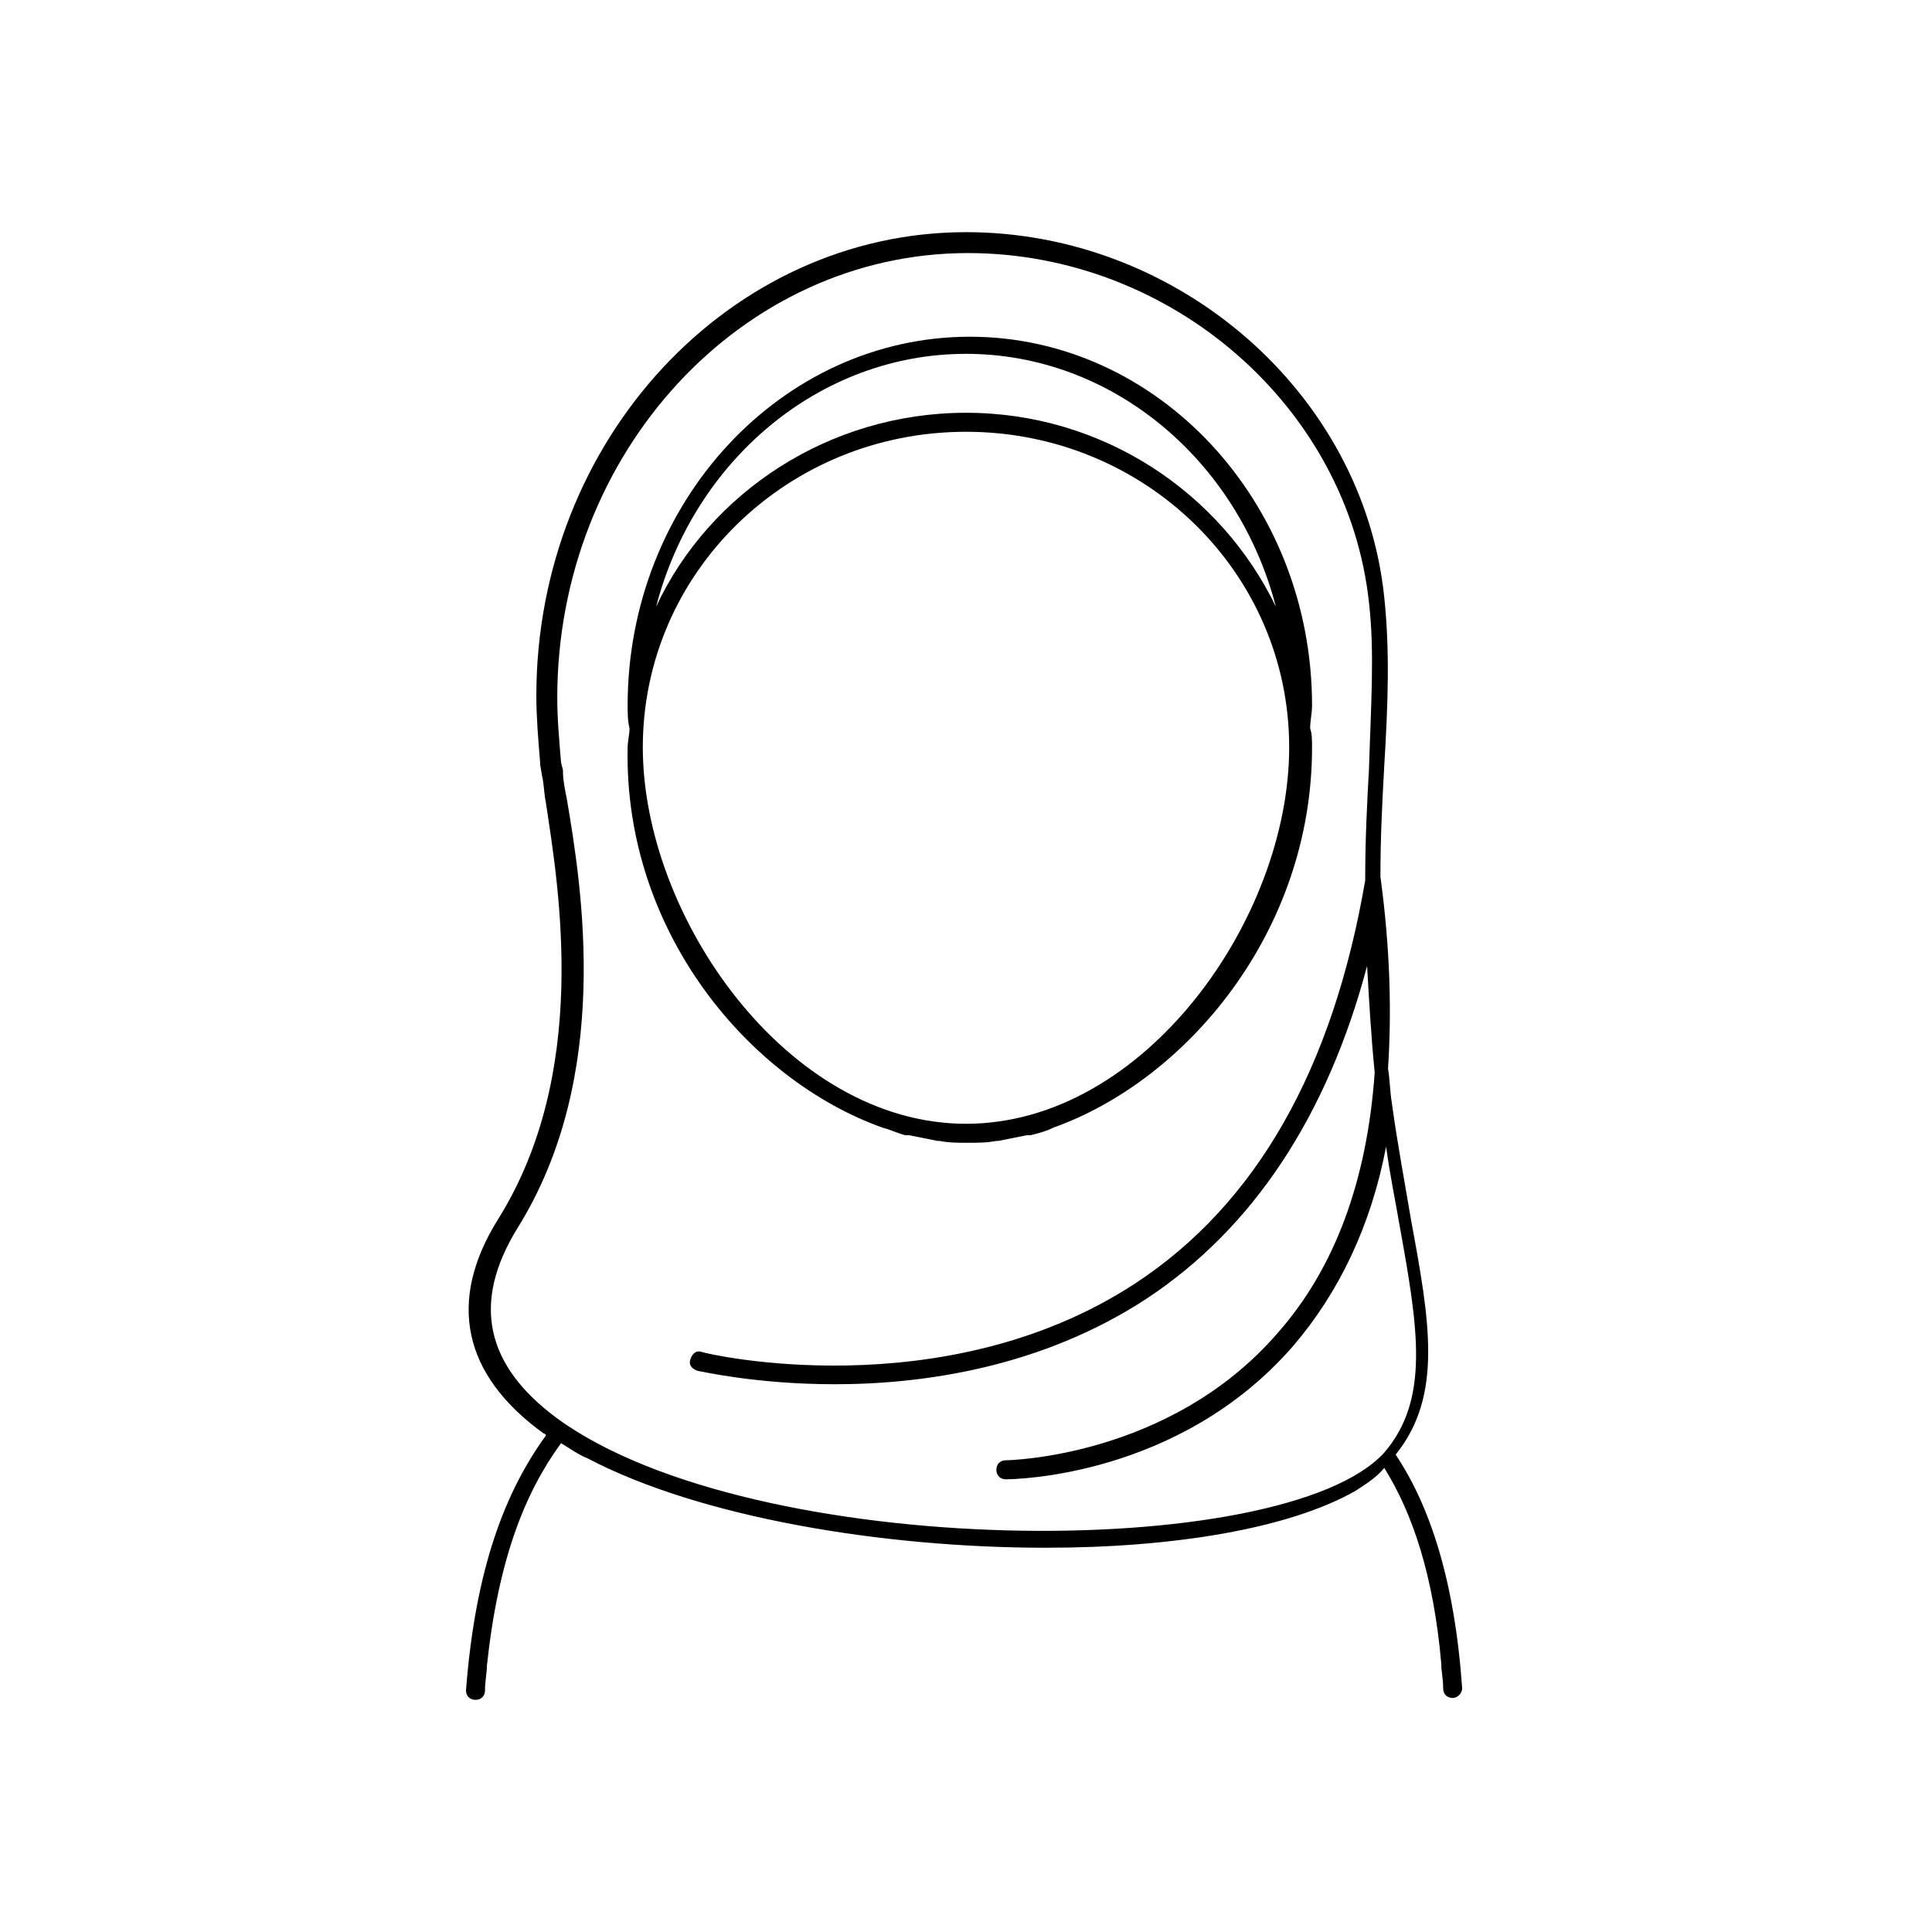 <?xml version="1.0" encoding="UTF-8"?>
<!-- Uploaded to: ICON Repo, www.iconrepo.com, Generator: ICON Repo Mixer Tools -->
<svg fill="#000000" width="800px" height="800px" version="1.1" viewBox="144 144 512 512" xmlns="http://www.w3.org/2000/svg">
 <g>
  <path d="m517.89 467c-1.512-9.07-3.527-19.648-5.039-30.73-0.504-3.023-0.504-6.047-1.008-9.07 1.008-15.617 0.504-32.242-2.016-50.883 0-10.578 0.504-20.152 1.008-29.223 1.008-16.625 1.512-30.73 0-44.84-5.543-53.906-54.41-96.73-110.84-96.73-62.473 0-113.86 54.914-113.86 122.93 0 5.543 0.504 11.586 1.008 17.633v0.504l0.504 3.023c0.504 2.016 0.504 4.535 1.008 7.055 3.527 23.176 11.586 71.539-12.594 110.34-13.602 21.664-9.574 41.312 12.09 56.93 0 0 0.504 0 0.504 0.504-10.578 14.609-18.641 34.762-21.16 67.512 0 1.512 1.008 2.519 2.519 2.519s2.519-1.008 2.519-2.519c0-2.519 0.504-4.535 0.504-6.551 3.023-28.215 10.078-45.848 19.648-58.945 2.519 1.512 4.535 3.023 7.055 4.031 29.727 15.617 78.09 23.68 121.42 23.68 33.754 0 64.488-5.039 82.121-15.113 3.023-2.016 5.543-3.527 7.559-6.047 7.559 12.09 13.098 28.719 15.113 51.891 0 2.016 0.504 4.031 0.504 6.551 0 1.512 1.008 2.519 2.519 2.519s2.519-1.512 2.519-2.519c-2.016-28.719-8.566-48.367-17.633-61.969 12.586-15.621 9.062-35.27 4.023-62.477zm-226.21 52.902c-19.145-14.105-22.672-30.73-10.578-50.383 25.191-40.305 17.129-90.184 13.098-113.86-0.504-2.519-1.008-5.039-1.008-7.055v-0.504l-0.504-2.016c-0.504-6.047-1.008-11.586-1.008-17.129 0-64.992 48.871-117.89 108.82-117.89 53.906 0 100.76 40.809 106.3 92.699 1.512 13.098 0.504 27.207 0 43.832-0.504 9.07-1.008 18.641-1.008 29.727-8.566 49.879-28.719 85.648-60.961 106.81-50.883 33.25-113.86 18.641-114.87 18.137-1.512-0.504-2.519 0.504-3.023 2.016-0.504 1.512 0.504 2.519 2.016 3.023 0.504 0 15.113 3.527 36.273 3.527 23.68 0 54.914-4.535 82.625-22.672 28.215-18.641 47.863-48.367 58.441-88.168 0.504 8.566 1.008 18.137 2.016 28.215-2.016 28.719-10.578 51.891-25.695 69.023-28.719 33.25-72.043 33.754-72.043 33.754-1.512 0-2.519 1.008-2.519 2.519s1.008 2.519 2.519 2.519c2.016 0 45.848-0.504 76.074-35.266 12.09-14.105 20.656-31.738 24.688-52.898 1.008 7.559 2.519 14.609 3.527 20.656 5.039 27.711 8.062 46.352-4.031 60.457-26.707 29.215-167.27 28.711-219.16-9.074z"/>
  <path d="m377.83 442.82c2.016 0.504 4.031 1.512 6.047 2.016h1.008l7.559 1.512h0.504c2.519 0.504 5.039 0.504 7.559 0.504 2.519 0 5.039 0 7.559-0.504h0.504c2.519-0.504 5.039-1.008 7.559-1.512h1.008c2.016-0.504 4.031-1.008 6.047-2.016 35.266-12.594 68.52-51.891 68.52-100.76 0-2.016 0-3.527-0.504-5.039 0-2.016 0.504-4.031 0.504-6.047 0-53.906-40.809-97.738-90.688-97.738s-90.688 43.832-90.688 97.738c0 2.016 0 4.031 0.504 6.047 0 1.512-0.504 3.527-0.504 5.039-1.016 48.867 32.234 88.164 67.504 100.76zm22.168-205.05c38.793 0 72.043 28.215 82.121 67.008-14.609-30.23-45.848-51.387-82.121-51.387s-68.016 21.16-82.121 51.387c10.074-38.797 43.328-67.008 82.121-67.008zm0 20.656c47.359 0 85.648 37.281 85.648 83.633 0 45.344-38.289 99.754-85.648 99.754s-85.648-54.918-85.648-99.758c0-46.348 38.289-83.629 85.648-83.629z"/>
 </g>
</svg>